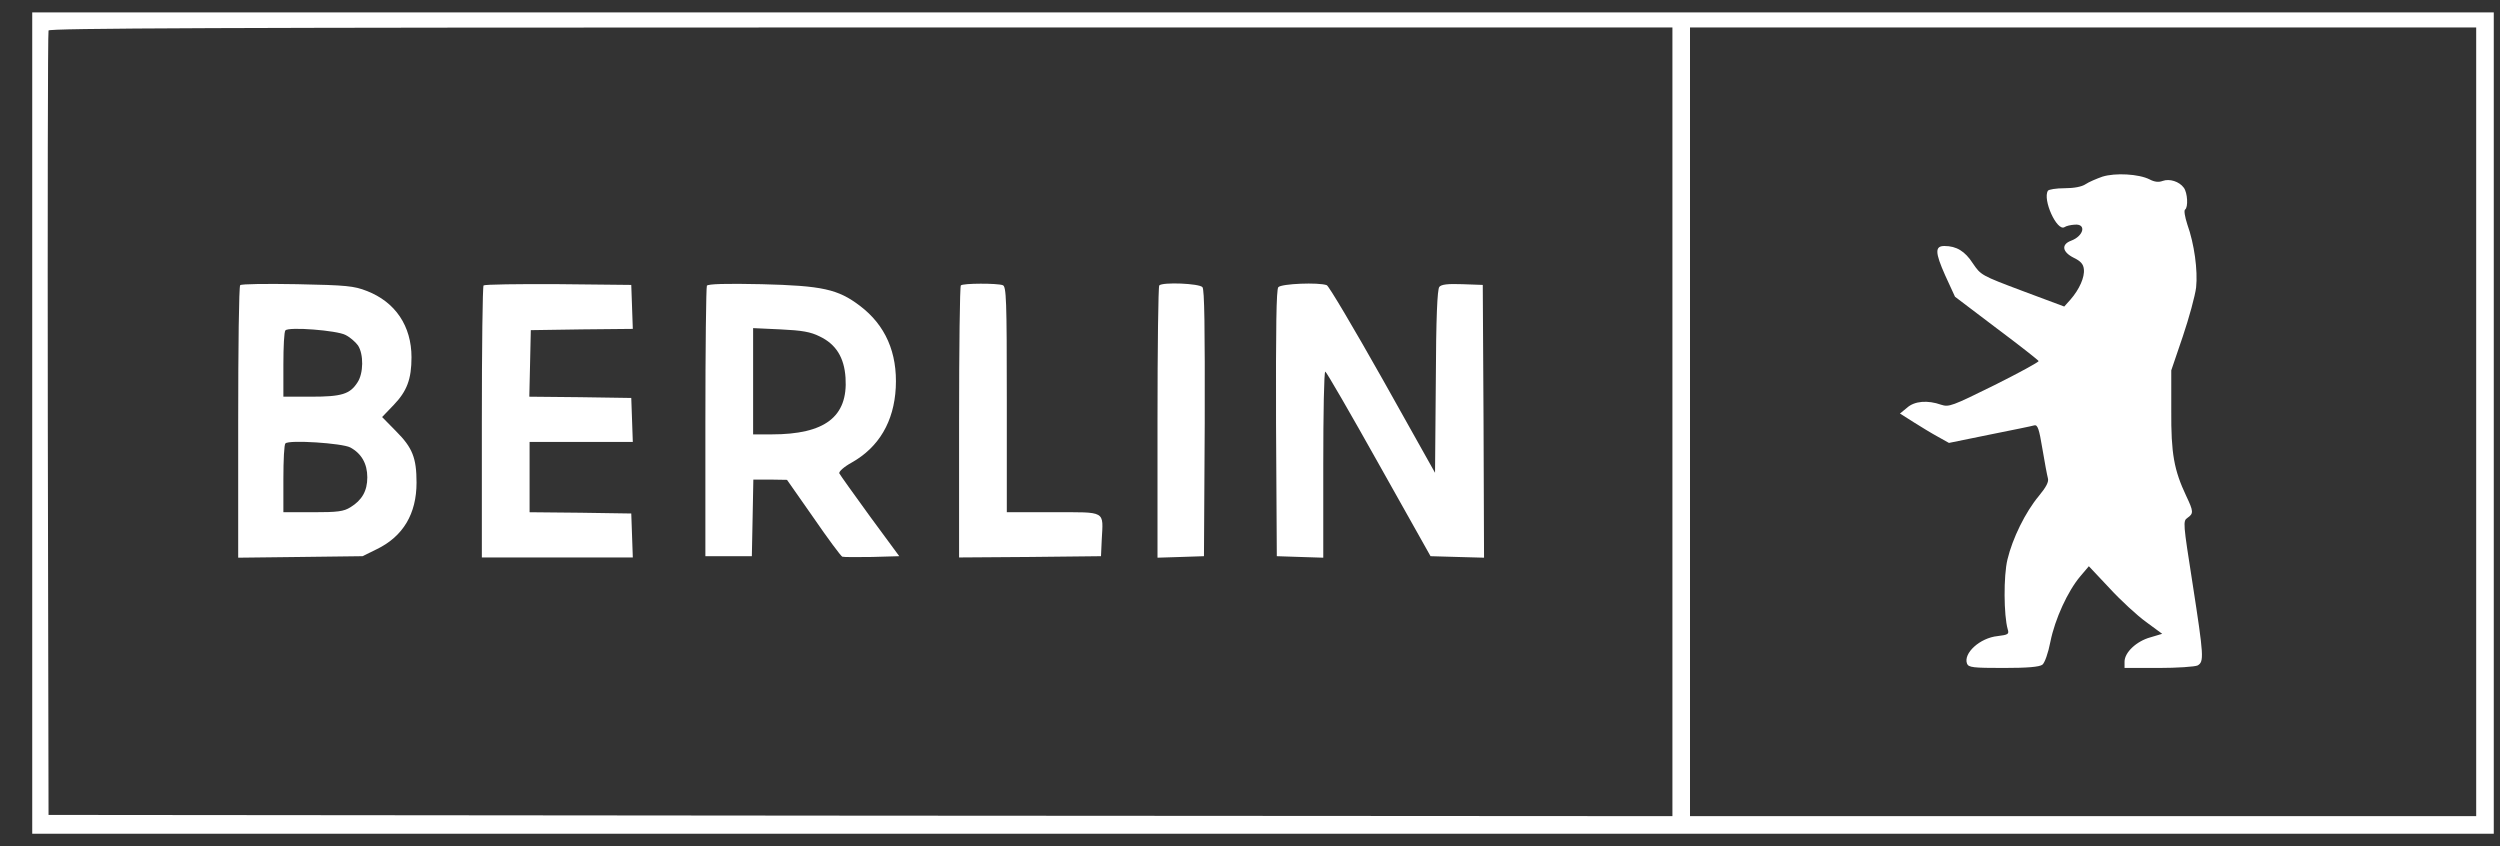 <svg width="65" height="22" viewBox="0 0 65 22" fill="none" xmlns="http://www.w3.org/2000/svg">
<rect x="0" y="0" width="65" height="22" fill="#333333" stroke="none"/>
<path d="M0.838 11V21.677H32.838H64.838V11V0.322H32.838H0.838V11ZM43.483 10.967V21.22L22.376 21.207L1.262 21.188L1.243 11.033C1.236 5.449 1.243 0.838 1.262 0.793C1.282 0.734 5.573 0.714 22.389 0.714H43.483V10.967ZM64.381 10.967V21.22H54.16H43.94V10.967V0.714H54.16H64.381V10.967Z" fill="white"/>
<path d="M6.245 7.415C6.212 7.441 6.193 9.047 6.193 10.98V14.5L7.812 14.481L9.426 14.461L9.798 14.278C10.483 13.945 10.83 13.357 10.83 12.548C10.83 11.908 10.725 11.64 10.301 11.216L9.935 10.843L10.235 10.53C10.581 10.171 10.699 9.857 10.699 9.289C10.699 8.479 10.281 7.852 9.537 7.565C9.203 7.434 9.014 7.415 7.728 7.389C6.937 7.375 6.271 7.382 6.245 7.415ZM8.981 8.708C9.099 8.766 9.243 8.891 9.308 8.982C9.458 9.211 9.452 9.707 9.295 9.942C9.099 10.249 8.883 10.314 8.087 10.314H7.368V9.478C7.368 9.015 7.388 8.616 7.421 8.59C7.506 8.492 8.759 8.59 8.981 8.708ZM9.106 11.633C9.399 11.79 9.55 12.058 9.55 12.411C9.55 12.763 9.412 13.005 9.112 13.188C8.936 13.299 8.779 13.318 8.139 13.318H7.368V12.45C7.368 11.966 7.388 11.555 7.421 11.529C7.512 11.431 8.89 11.522 9.106 11.633Z" fill="white"/>
<path d="M12.573 7.421C12.547 7.441 12.528 9.047 12.528 10.98V14.494H14.487H16.453L16.433 13.919L16.413 13.351L15.094 13.331L13.769 13.318V12.404V11.49H15.107H16.453L16.433 10.915L16.413 10.347L15.088 10.327L13.762 10.314L13.782 9.446L13.801 8.584L15.127 8.564L16.453 8.551L16.433 7.976L16.413 7.408L14.513 7.388C13.468 7.382 12.6 7.395 12.573 7.421Z" fill="white"/>
<path d="M18.379 7.428C18.359 7.467 18.34 9.067 18.34 10.98V14.461H18.941H19.548L19.568 13.462L19.587 12.469H20.025L20.462 12.476L21.148 13.456C21.52 13.998 21.86 14.455 21.899 14.474C21.938 14.487 22.291 14.487 22.676 14.481L23.381 14.461L22.617 13.423C22.199 12.848 21.84 12.345 21.821 12.306C21.808 12.26 21.945 12.136 22.147 12.025C22.852 11.627 23.244 10.961 23.29 10.079C23.336 9.171 23.022 8.453 22.356 7.95C21.788 7.519 21.383 7.428 19.803 7.389C18.875 7.369 18.412 7.382 18.379 7.428ZM21.311 8.747C21.736 8.949 21.951 9.296 21.984 9.824C22.049 10.837 21.448 11.294 20.064 11.294H19.581V9.916V8.531L20.293 8.564C20.854 8.59 21.076 8.629 21.311 8.747Z" fill="white"/>
<path d="M24.982 7.421C24.956 7.441 24.936 9.047 24.936 10.98V14.494L26.784 14.481L28.626 14.461L28.645 14.037C28.685 13.266 28.776 13.318 27.385 13.318H26.177V10.386C26.177 7.774 26.164 7.447 26.072 7.415C25.935 7.362 25.034 7.362 24.982 7.421Z" fill="white"/>
<path d="M30.141 7.421C30.115 7.441 30.095 9.047 30.095 10.98V14.5L30.703 14.481L31.303 14.461L31.323 11.007C31.329 8.512 31.316 7.526 31.264 7.467C31.186 7.369 30.226 7.33 30.141 7.421Z" fill="white"/>
<path d="M33.236 7.467C33.184 7.526 33.171 8.512 33.177 11.007L33.197 14.461L33.804 14.481L34.405 14.5V12.078C34.405 10.752 34.425 9.661 34.457 9.661C34.483 9.661 35.11 10.745 35.848 12.064L37.194 14.461L37.892 14.481L38.585 14.5L38.572 10.954L38.552 7.408L38.023 7.389C37.638 7.375 37.474 7.395 37.422 7.46C37.37 7.526 37.337 8.264 37.331 9.922L37.311 12.293L35.953 9.87C35.202 8.538 34.549 7.434 34.496 7.415C34.288 7.336 33.315 7.375 33.236 7.467Z" fill="white"/>
<path d="M54.663 4.593C54.513 4.646 54.31 4.731 54.225 4.789C54.128 4.855 53.925 4.894 53.677 4.894C53.462 4.894 53.266 4.926 53.246 4.959C53.102 5.188 53.481 6.024 53.677 5.906C53.723 5.873 53.84 5.847 53.945 5.841C54.252 5.815 54.18 6.135 53.847 6.259C53.586 6.357 53.618 6.553 53.919 6.703C54.095 6.788 54.167 6.866 54.18 6.997C54.206 7.206 54.062 7.526 53.834 7.787L53.67 7.97L52.586 7.565C51.509 7.16 51.502 7.153 51.293 6.846C51.091 6.533 50.869 6.396 50.555 6.396C50.307 6.396 50.307 6.559 50.575 7.16L50.83 7.715L51.907 8.531C52.502 8.975 52.991 9.361 53.004 9.387C53.011 9.413 52.495 9.694 51.855 10.014C50.745 10.562 50.673 10.588 50.47 10.523C50.118 10.399 49.778 10.425 49.582 10.602L49.399 10.752L49.759 10.98C49.955 11.104 50.235 11.274 50.392 11.359L50.673 11.516L51.731 11.3C52.312 11.183 52.834 11.078 52.893 11.059C52.978 11.039 53.017 11.15 53.102 11.666C53.161 12.019 53.226 12.365 53.246 12.437C53.272 12.528 53.2 12.665 53.011 12.894C52.658 13.318 52.325 13.998 52.194 14.546C52.09 14.971 52.097 16.002 52.201 16.362C52.24 16.486 52.214 16.505 51.94 16.538C51.476 16.584 51.039 16.988 51.143 17.256C51.182 17.354 51.306 17.367 52.09 17.367C52.71 17.367 53.024 17.341 53.102 17.282C53.161 17.237 53.252 16.988 53.311 16.682C53.429 16.094 53.762 15.369 54.088 14.984L54.31 14.722L54.846 15.291C55.133 15.604 55.564 16.002 55.799 16.172L56.217 16.479L55.91 16.571C55.551 16.669 55.238 16.962 55.238 17.204V17.367H56.126C56.609 17.367 57.066 17.335 57.138 17.302C57.308 17.204 57.301 17.073 57.008 15.18C56.759 13.586 56.753 13.547 56.877 13.462C57.034 13.351 57.034 13.299 56.844 12.9C56.524 12.221 56.446 11.797 56.453 10.673V9.629L56.753 8.747C56.916 8.264 57.073 7.689 57.099 7.473C57.145 7.029 57.053 6.344 56.87 5.834C56.805 5.632 56.779 5.469 56.812 5.449C56.897 5.39 56.877 5.011 56.779 4.881C56.661 4.718 56.407 4.639 56.23 4.704C56.126 4.744 56.015 4.731 55.891 4.665C55.61 4.522 54.996 4.489 54.663 4.593Z" fill="white"/>
</svg>

